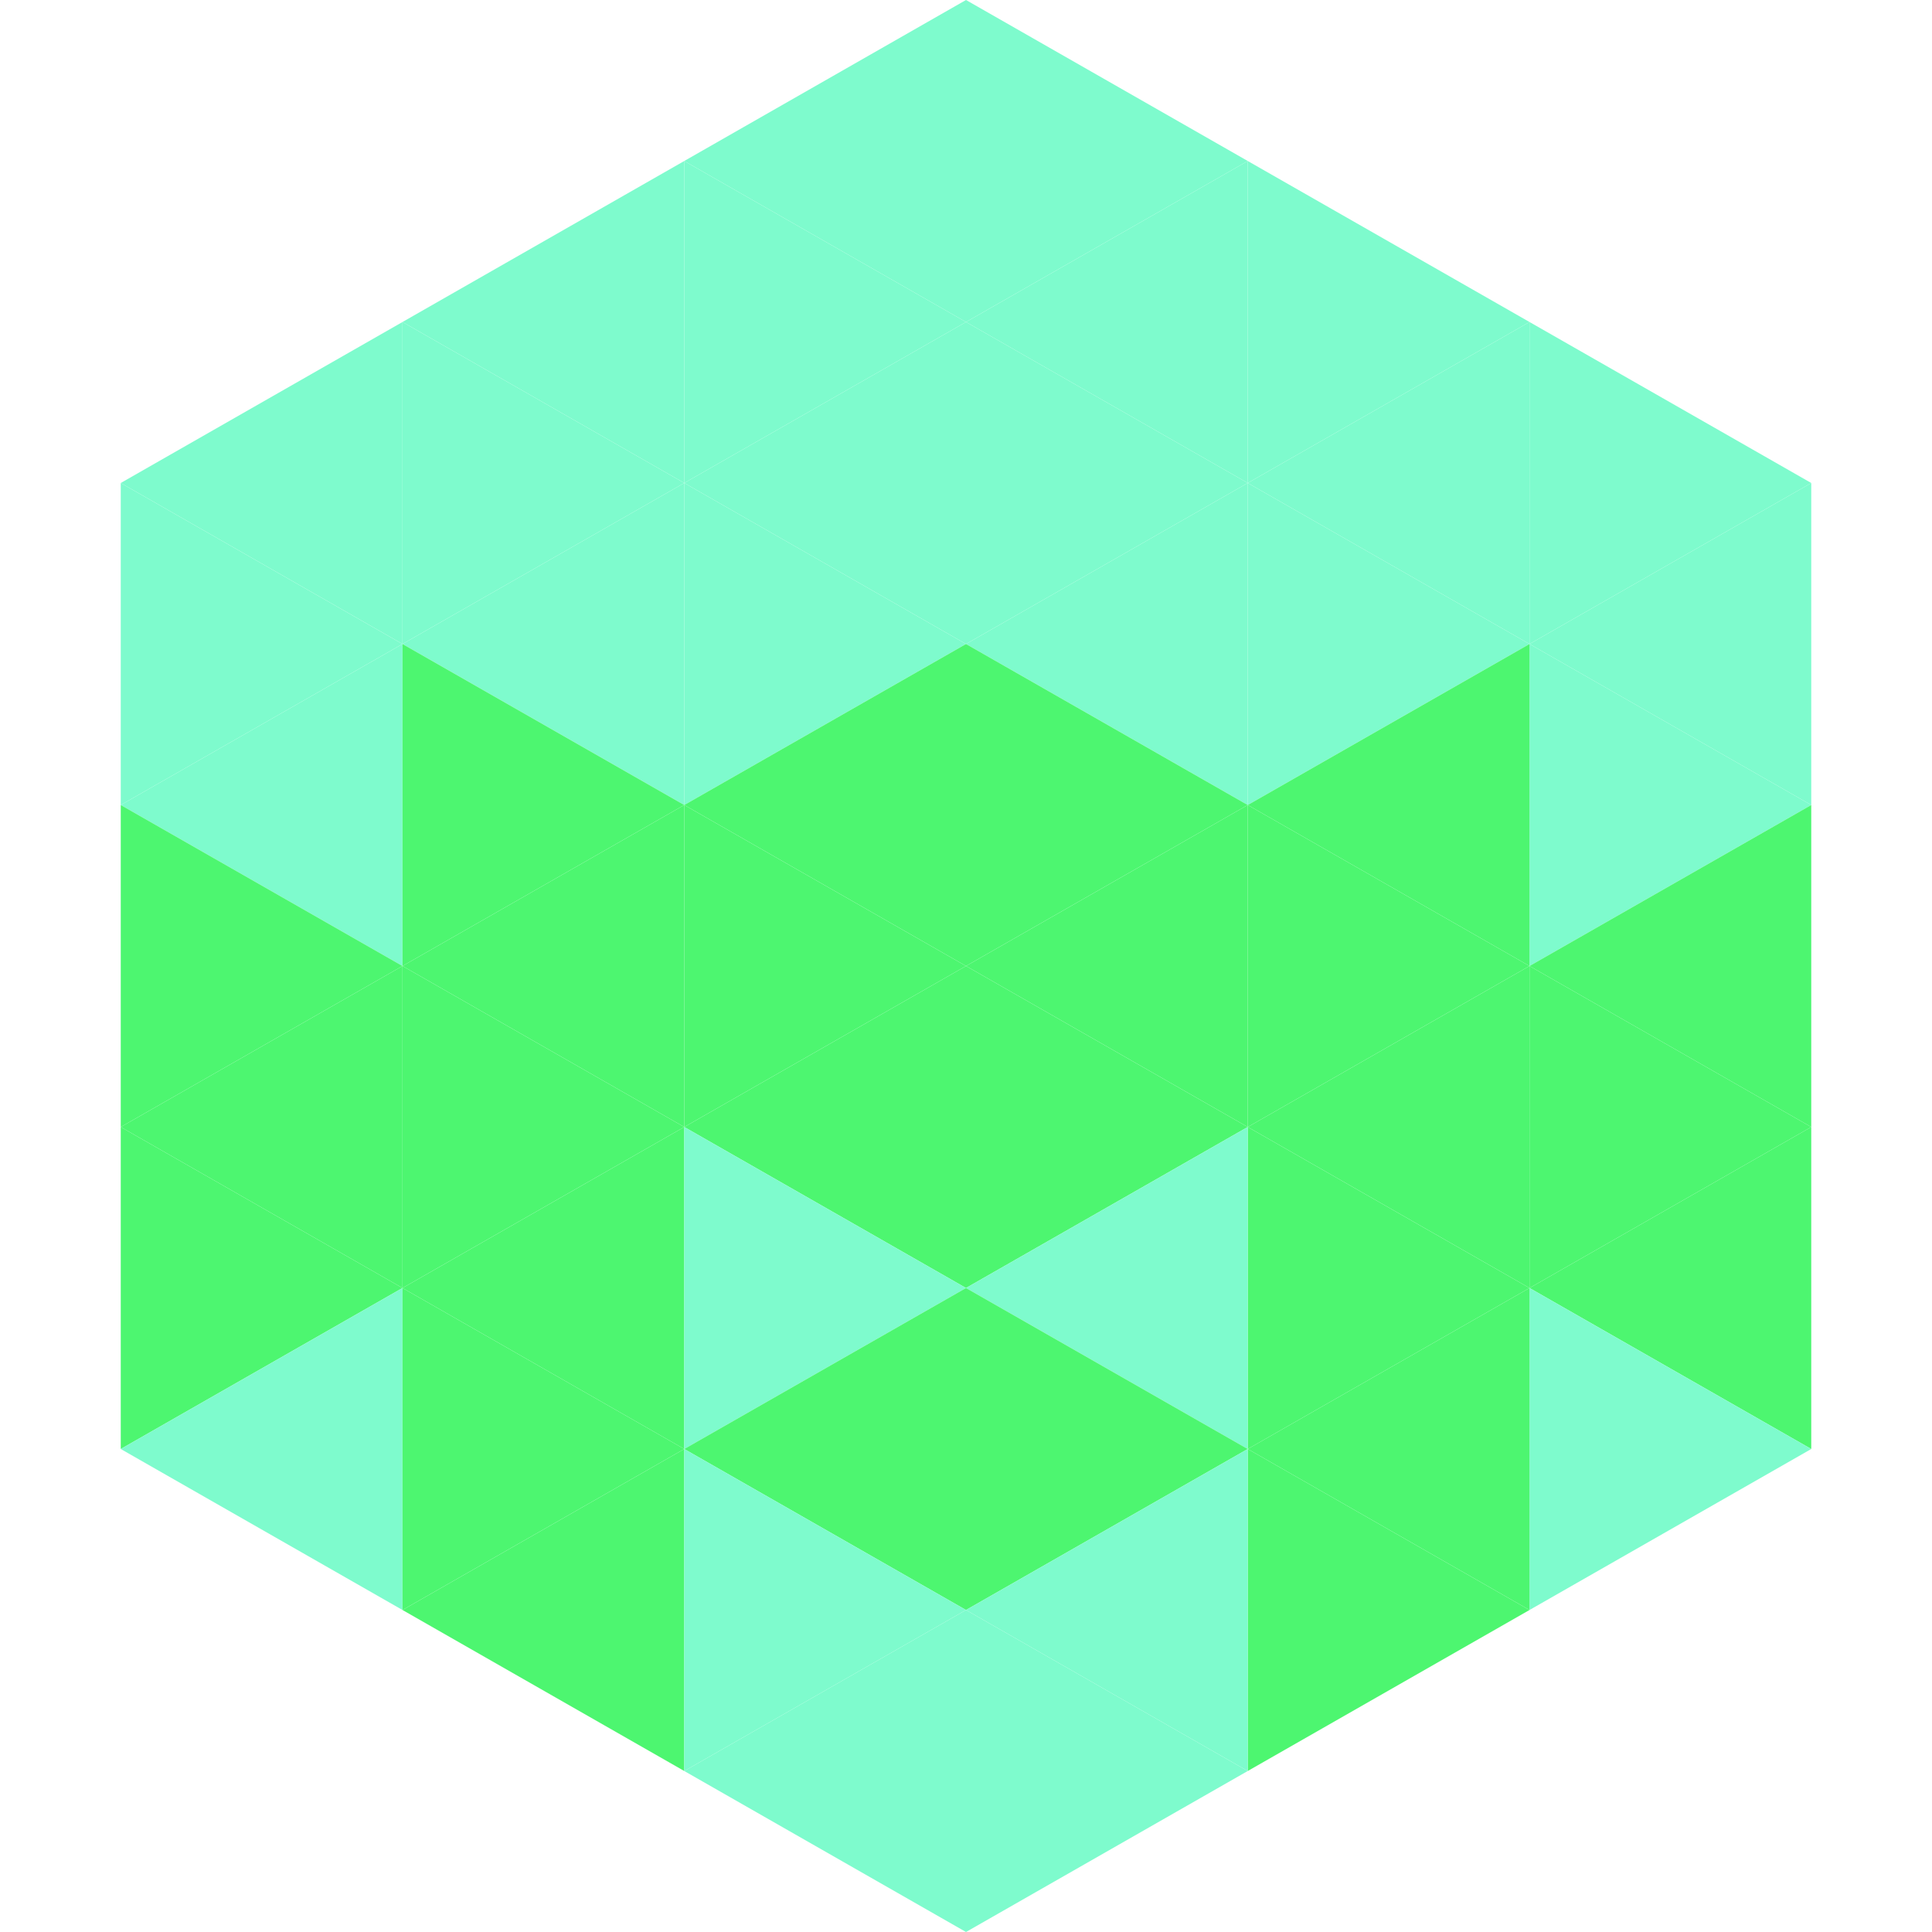 <?xml version="1.0"?>
<!-- Generated by SVGo -->
<svg width="240" height="240"
     xmlns="http://www.w3.org/2000/svg"
     xmlns:xlink="http://www.w3.org/1999/xlink">
<polygon points="50,40 15,60 50,80" style="fill:rgb(126,251,205)" />
<polygon points="190,40 225,60 190,80" style="fill:rgb(126,251,205)" />
<polygon points="15,60 50,80 15,100" style="fill:rgb(126,251,205)" />
<polygon points="225,60 190,80 225,100" style="fill:rgb(126,251,205)" />
<polygon points="50,80 15,100 50,120" style="fill:rgb(126,251,205)" />
<polygon points="190,80 225,100 190,120" style="fill:rgb(126,251,205)" />
<polygon points="15,100 50,120 15,140" style="fill:rgb(77,246,112)" />
<polygon points="225,100 190,120 225,140" style="fill:rgb(77,246,112)" />
<polygon points="50,120 15,140 50,160" style="fill:rgb(77,246,112)" />
<polygon points="190,120 225,140 190,160" style="fill:rgb(77,246,112)" />
<polygon points="15,140 50,160 15,180" style="fill:rgb(77,246,112)" />
<polygon points="225,140 190,160 225,180" style="fill:rgb(77,246,112)" />
<polygon points="50,160 15,180 50,200" style="fill:rgb(126,251,205)" />
<polygon points="190,160 225,180 190,200" style="fill:rgb(126,251,205)" />
<polygon points="15,180 50,200 15,220" style="fill:rgb(255,255,255); fill-opacity:0" />
<polygon points="225,180 190,200 225,220" style="fill:rgb(255,255,255); fill-opacity:0" />
<polygon points="50,0 85,20 50,40" style="fill:rgb(255,255,255); fill-opacity:0" />
<polygon points="190,0 155,20 190,40" style="fill:rgb(255,255,255); fill-opacity:0" />
<polygon points="85,20 50,40 85,60" style="fill:rgb(126,251,205)" />
<polygon points="155,20 190,40 155,60" style="fill:rgb(126,251,205)" />
<polygon points="50,40 85,60 50,80" style="fill:rgb(126,251,205)" />
<polygon points="190,40 155,60 190,80" style="fill:rgb(126,251,205)" />
<polygon points="85,60 50,80 85,100" style="fill:rgb(126,251,205)" />
<polygon points="155,60 190,80 155,100" style="fill:rgb(126,251,205)" />
<polygon points="50,80 85,100 50,120" style="fill:rgb(77,246,112)" />
<polygon points="190,80 155,100 190,120" style="fill:rgb(77,246,112)" />
<polygon points="85,100 50,120 85,140" style="fill:rgb(77,246,112)" />
<polygon points="155,100 190,120 155,140" style="fill:rgb(77,246,112)" />
<polygon points="50,120 85,140 50,160" style="fill:rgb(77,246,112)" />
<polygon points="190,120 155,140 190,160" style="fill:rgb(77,246,112)" />
<polygon points="85,140 50,160 85,180" style="fill:rgb(77,246,112)" />
<polygon points="155,140 190,160 155,180" style="fill:rgb(77,246,112)" />
<polygon points="50,160 85,180 50,200" style="fill:rgb(77,246,112)" />
<polygon points="190,160 155,180 190,200" style="fill:rgb(77,246,112)" />
<polygon points="85,180 50,200 85,220" style="fill:rgb(77,246,112)" />
<polygon points="155,180 190,200 155,220" style="fill:rgb(77,246,112)" />
<polygon points="120,0 85,20 120,40" style="fill:rgb(126,251,205)" />
<polygon points="120,0 155,20 120,40" style="fill:rgb(126,251,205)" />
<polygon points="85,20 120,40 85,60" style="fill:rgb(126,251,205)" />
<polygon points="155,20 120,40 155,60" style="fill:rgb(126,251,205)" />
<polygon points="120,40 85,60 120,80" style="fill:rgb(126,251,205)" />
<polygon points="120,40 155,60 120,80" style="fill:rgb(126,251,205)" />
<polygon points="85,60 120,80 85,100" style="fill:rgb(126,251,205)" />
<polygon points="155,60 120,80 155,100" style="fill:rgb(126,251,205)" />
<polygon points="120,80 85,100 120,120" style="fill:rgb(77,246,112)" />
<polygon points="120,80 155,100 120,120" style="fill:rgb(77,246,112)" />
<polygon points="85,100 120,120 85,140" style="fill:rgb(77,246,112)" />
<polygon points="155,100 120,120 155,140" style="fill:rgb(77,246,112)" />
<polygon points="120,120 85,140 120,160" style="fill:rgb(77,246,112)" />
<polygon points="120,120 155,140 120,160" style="fill:rgb(77,246,112)" />
<polygon points="85,140 120,160 85,180" style="fill:rgb(126,251,205)" />
<polygon points="155,140 120,160 155,180" style="fill:rgb(126,251,205)" />
<polygon points="120,160 85,180 120,200" style="fill:rgb(77,246,112)" />
<polygon points="120,160 155,180 120,200" style="fill:rgb(77,246,112)" />
<polygon points="85,180 120,200 85,220" style="fill:rgb(126,251,205)" />
<polygon points="155,180 120,200 155,220" style="fill:rgb(126,251,205)" />
<polygon points="120,200 85,220 120,240" style="fill:rgb(126,251,205)" />
<polygon points="120,200 155,220 120,240" style="fill:rgb(126,251,205)" />
<polygon points="85,220 120,240 85,260" style="fill:rgb(255,255,255); fill-opacity:0" />
<polygon points="155,220 120,240 155,260" style="fill:rgb(255,255,255); fill-opacity:0" />
</svg>

